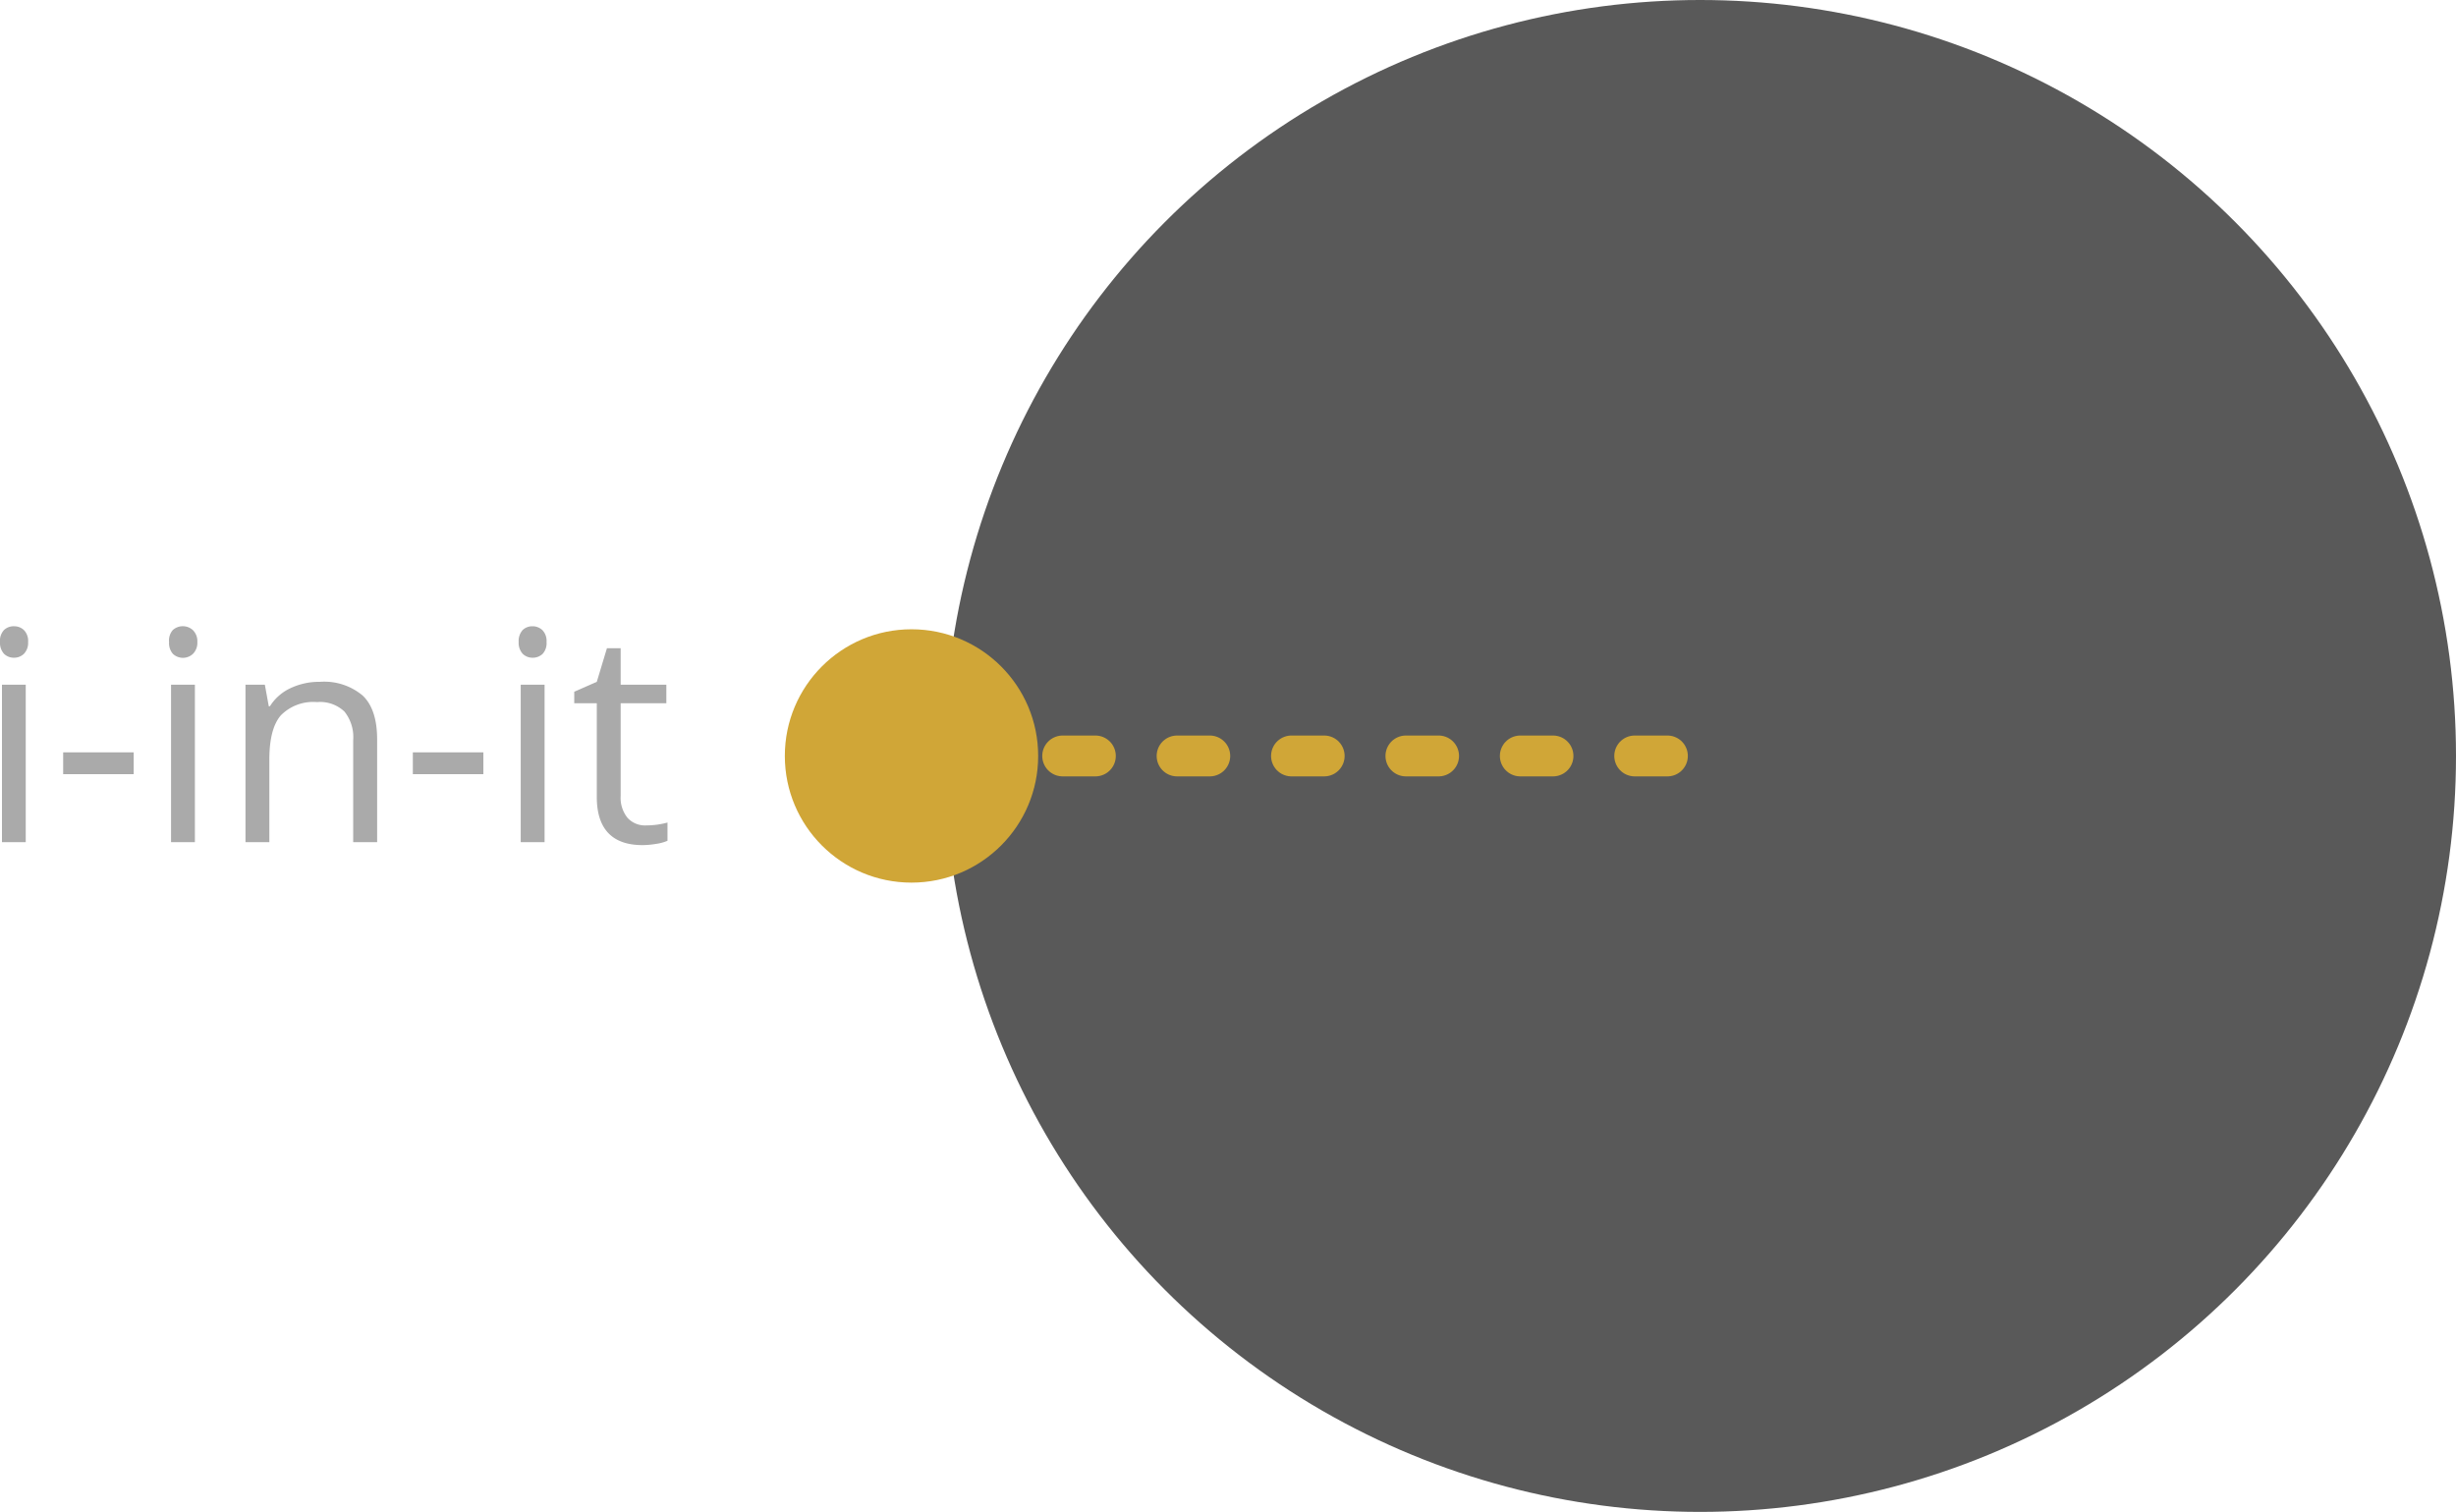 <svg id="Layer_1" data-name="Layer 1" xmlns="http://www.w3.org/2000/svg" width="300.54" height="185" viewBox="0 0 300.54 185"><defs><style>.cls-1{fill:#595959;}.cls-2,.cls-4{fill:#d0a637;}.cls-3{fill:#aaa;}.cls-4{stroke:#d0a637;stroke-linecap:round;stroke-miterlimit:10;stroke-width:5px;stroke-dasharray:4 10;}</style></defs><circle class="cls-1" cx="208.04" cy="92.5" r="92.5"/><circle class="cls-2" cx="111.54" cy="92.5" r="15.5"/><path class="cls-3" d="M2.85,78.56a1.93,1.93,0,0,1,.49-1.47,1.72,1.72,0,0,1,1.23-.46,1.73,1.73,0,0,1,1.21.47,1.9,1.9,0,0,1,.51,1.46A1.93,1.93,0,0,1,5.78,80a1.7,1.7,0,0,1-1.21.48A1.7,1.7,0,0,1,3.34,80,2,2,0,0,1,2.85,78.56ZM6,103.05H3.09V83.78H6Z" transform="translate(-2.85)"/><path class="cls-3" d="M10.58,94.73V92.06h8.63v2.67Z" transform="translate(-2.85)"/><path class="cls-3" d="M23.54,78.56A1.93,1.93,0,0,1,24,77.09a1.83,1.83,0,0,1,2.44,0A1.9,1.9,0,0,1,27,78.56,1.93,1.93,0,0,1,26.47,80,1.79,1.79,0,0,1,24,80,2,2,0,0,1,23.54,78.56Zm3.16,24.49H23.78V83.78H26.7Z" transform="translate(-2.85)"/><path class="cls-3" d="M46.07,103.05V90.58A5,5,0,0,0,45,87.07a4.33,4.33,0,0,0-3.36-1.16,5.55,5.55,0,0,0-4.43,1.63q-1.4,1.63-1.4,5.4v10.11H32.89V83.78h2.37l.48,2.64h.14a5.89,5.89,0,0,1,2.51-2.21,8.19,8.19,0,0,1,3.6-.78,7.32,7.32,0,0,1,5.24,1.68Q49,86.79,49,90.48v12.57Z" transform="translate(-2.85)"/><path class="cls-3" d="M53.37,94.73V92.06H62v2.67Z" transform="translate(-2.85)"/><path class="cls-3" d="M66.32,78.56a2,2,0,0,1,.49-1.47A1.72,1.72,0,0,1,68,76.63a1.76,1.76,0,0,1,1.22.47,1.9,1.9,0,0,1,.51,1.46A1.93,1.93,0,0,1,69.26,80a1.72,1.72,0,0,1-1.22.48A1.7,1.7,0,0,1,66.81,80,2,2,0,0,1,66.32,78.56Zm3.17,24.49H66.57V83.78h2.92Z" transform="translate(-2.85)"/><path class="cls-3" d="M81.9,101a10.34,10.34,0,0,0,1.49-.11,10.81,10.81,0,0,0,1.14-.24v2.23a5.35,5.35,0,0,1-1.39.38,10.53,10.53,0,0,1-1.67.15c-3.72,0-5.59-2-5.59-5.89V86.05H73.12V84.64l2.76-1.21,1.24-4.11H78.8v4.46h5.59v2.27H78.8V97.39a3.9,3.9,0,0,0,.83,2.67A2.88,2.88,0,0,0,81.9,101Z" transform="translate(-2.85)"/><line class="cls-4" x1="116.04" y1="92.5" x2="208.04" y2="92.5"/></svg>